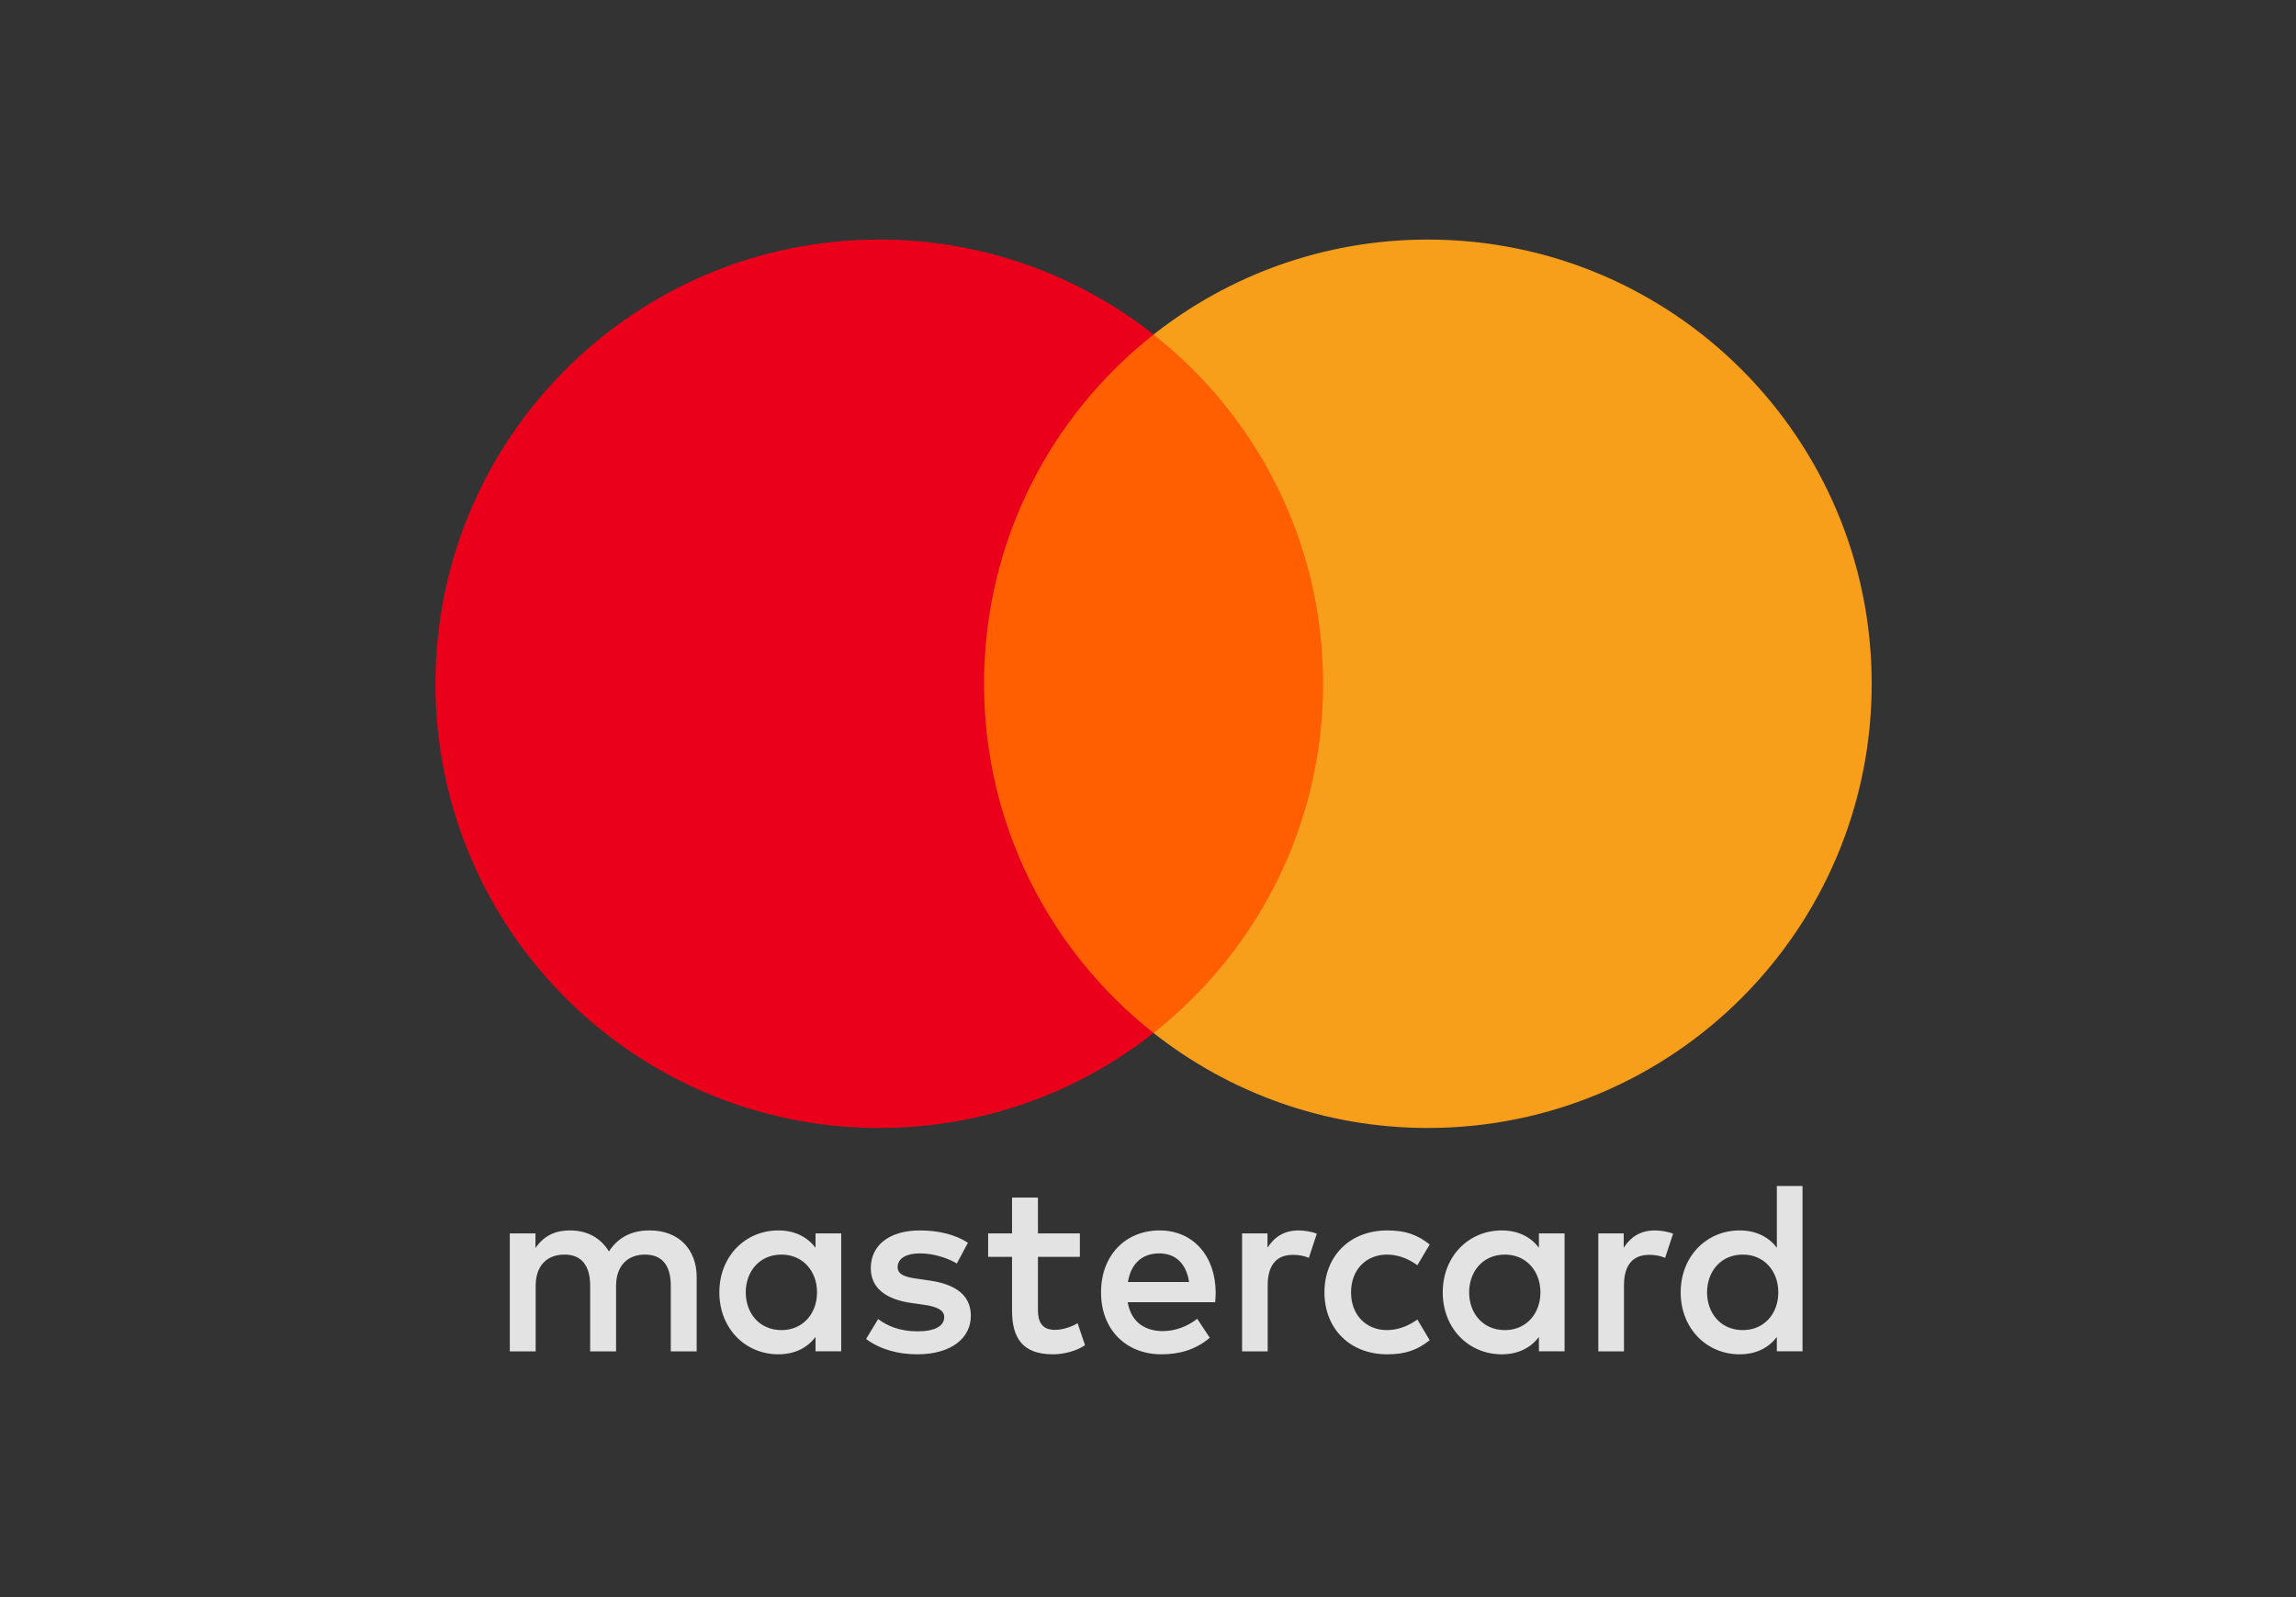 <svg width="46" height="32" viewBox="0 0 46 32" fill="none" xmlns="http://www.w3.org/2000/svg">
<rect x="0" y="0" width="46" height="32" fill="#333333" stroke="none"/>
<path fill-rule="evenodd" clip-rule="evenodd" d="M16.853 24.712V25.894V27.075H16.339V26.788C16.176 27.001 15.929 27.135 15.594 27.135C14.931 27.135 14.412 26.616 14.412 25.894C14.412 25.172 14.931 24.653 15.594 24.653C15.929 24.653 16.176 24.787 16.339 24.999V24.712H16.853ZM15.657 25.137C15.213 25.137 14.941 25.479 14.941 25.894C14.941 26.309 15.213 26.65 15.657 26.65C16.082 26.65 16.369 26.324 16.369 25.894C16.369 25.464 16.082 25.137 15.657 25.137ZM34.201 25.894C34.201 25.479 34.473 25.137 34.917 25.137C35.342 25.137 35.628 25.464 35.628 25.894C35.628 26.324 35.342 26.65 34.917 26.65C34.473 26.65 34.201 26.309 34.201 25.894ZM36.113 23.763V25.894V27.075H35.599V26.788C35.436 27.001 35.189 27.135 34.853 27.135C34.191 27.135 33.672 26.616 33.672 25.894C33.672 25.172 34.191 24.653 34.853 24.653C35.189 24.653 35.436 24.787 35.599 24.999V23.763H36.113ZM23.225 25.113C23.556 25.113 23.768 25.321 23.823 25.686H22.598C22.652 25.345 22.859 25.113 23.225 25.113ZM22.059 25.894C22.059 25.157 22.543 24.653 23.235 24.653C23.897 24.653 24.351 25.157 24.356 25.894C24.356 25.963 24.351 26.027 24.346 26.091H22.593C22.667 26.517 22.968 26.67 23.299 26.67C23.536 26.67 23.788 26.581 23.986 26.423L24.238 26.804C23.951 27.046 23.625 27.135 23.27 27.135C22.563 27.135 22.059 26.645 22.059 25.894ZM29.434 25.894C29.434 25.479 29.706 25.137 30.151 25.137C30.575 25.137 30.862 25.464 30.862 25.894C30.862 26.324 30.575 26.65 30.151 26.65C29.706 26.65 29.434 26.309 29.434 25.894ZM31.346 24.712V25.894V27.075H30.832V26.788C30.669 27.001 30.422 27.135 30.087 27.135C29.424 27.135 28.905 26.616 28.905 25.894C28.905 25.172 29.424 24.653 30.087 24.653C30.422 24.653 30.669 24.787 30.832 24.999V24.712H31.346ZM26.535 25.894C26.535 26.611 27.034 27.135 27.794 27.135C28.15 27.135 28.387 27.055 28.644 26.853L28.397 26.438C28.204 26.576 28.002 26.65 27.779 26.65C27.369 26.645 27.068 26.349 27.068 25.894C27.068 25.439 27.369 25.142 27.779 25.137C28.002 25.137 28.204 25.211 28.397 25.35L28.644 24.935C28.387 24.732 28.15 24.653 27.794 24.653C27.034 24.653 26.535 25.177 26.535 25.894ZM32.531 24.999C32.665 24.792 32.858 24.653 33.154 24.653C33.258 24.653 33.406 24.673 33.52 24.718L33.361 25.202C33.253 25.157 33.144 25.142 33.04 25.142C32.704 25.142 32.536 25.36 32.536 25.751V27.076H32.022V24.712H32.531V24.999ZM19.392 24.9C19.145 24.737 18.804 24.653 18.429 24.653C17.831 24.653 17.446 24.94 17.446 25.41C17.446 25.795 17.732 26.032 18.26 26.107L18.503 26.141C18.785 26.181 18.917 26.255 18.917 26.388C18.917 26.571 18.73 26.675 18.379 26.675C18.024 26.675 17.767 26.562 17.594 26.428L17.352 26.828C17.633 27.036 17.989 27.135 18.374 27.135C19.056 27.135 19.451 26.813 19.451 26.363C19.451 25.948 19.14 25.731 18.626 25.657L18.384 25.622C18.162 25.592 17.984 25.548 17.984 25.39C17.984 25.216 18.152 25.113 18.433 25.113C18.735 25.113 19.026 25.227 19.17 25.316L19.392 24.9ZM25.394 24.999C25.527 24.792 25.72 24.653 26.016 24.653C26.12 24.653 26.268 24.673 26.382 24.718L26.223 25.202C26.115 25.157 26.006 25.142 25.902 25.142C25.566 25.142 25.398 25.36 25.398 25.751V27.076H24.885V24.712H25.394V24.999ZM21.635 24.712H20.795V23.995H20.276V24.712H19.797V25.182H20.276V26.26C20.276 26.808 20.488 27.135 21.096 27.135C21.319 27.135 21.575 27.066 21.738 26.952L21.59 26.512C21.437 26.601 21.269 26.645 21.135 26.645C20.879 26.645 20.795 26.487 20.795 26.25V25.182H21.635V24.712ZM13.958 25.592V27.076H13.439V25.76C13.439 25.36 13.271 25.137 12.921 25.137C12.58 25.137 12.343 25.355 12.343 25.765V27.076H11.824V25.76C11.824 25.36 11.652 25.137 11.311 25.137C10.96 25.137 10.732 25.355 10.732 25.765V27.076H10.214V24.712H10.728V25.004C10.921 24.727 11.167 24.653 11.419 24.653C11.78 24.653 12.037 24.811 12.2 25.073C12.417 24.742 12.728 24.648 13.03 24.653C13.603 24.658 13.958 25.034 13.958 25.592Z" fill="white" fill-opacity="0.86"/>
<path d="M27.003 20.697H19.222V6.702H27.003V20.697Z" fill="#FF5F00"/>
<path d="M19.715 13.7C19.715 10.861 21.043 8.332 23.111 6.703C21.599 5.511 19.69 4.8 17.616 4.8C12.705 4.8 8.724 8.784 8.724 13.7C8.724 18.615 12.705 22.6 17.616 22.6C19.69 22.6 21.599 21.889 23.111 20.697C21.043 19.067 19.715 16.539 19.715 13.7Z" fill="#EB001B"/>
<path d="M37.499 13.7C37.499 18.615 33.518 22.6 28.607 22.6C26.533 22.6 24.624 21.889 23.111 20.697C25.18 19.067 26.508 16.539 26.508 13.7C26.508 10.861 25.18 8.332 23.111 6.703C24.624 5.511 26.533 4.8 28.607 4.8C33.518 4.8 37.499 8.784 37.499 13.7Z" fill="#F79E1B"/>
</svg>
